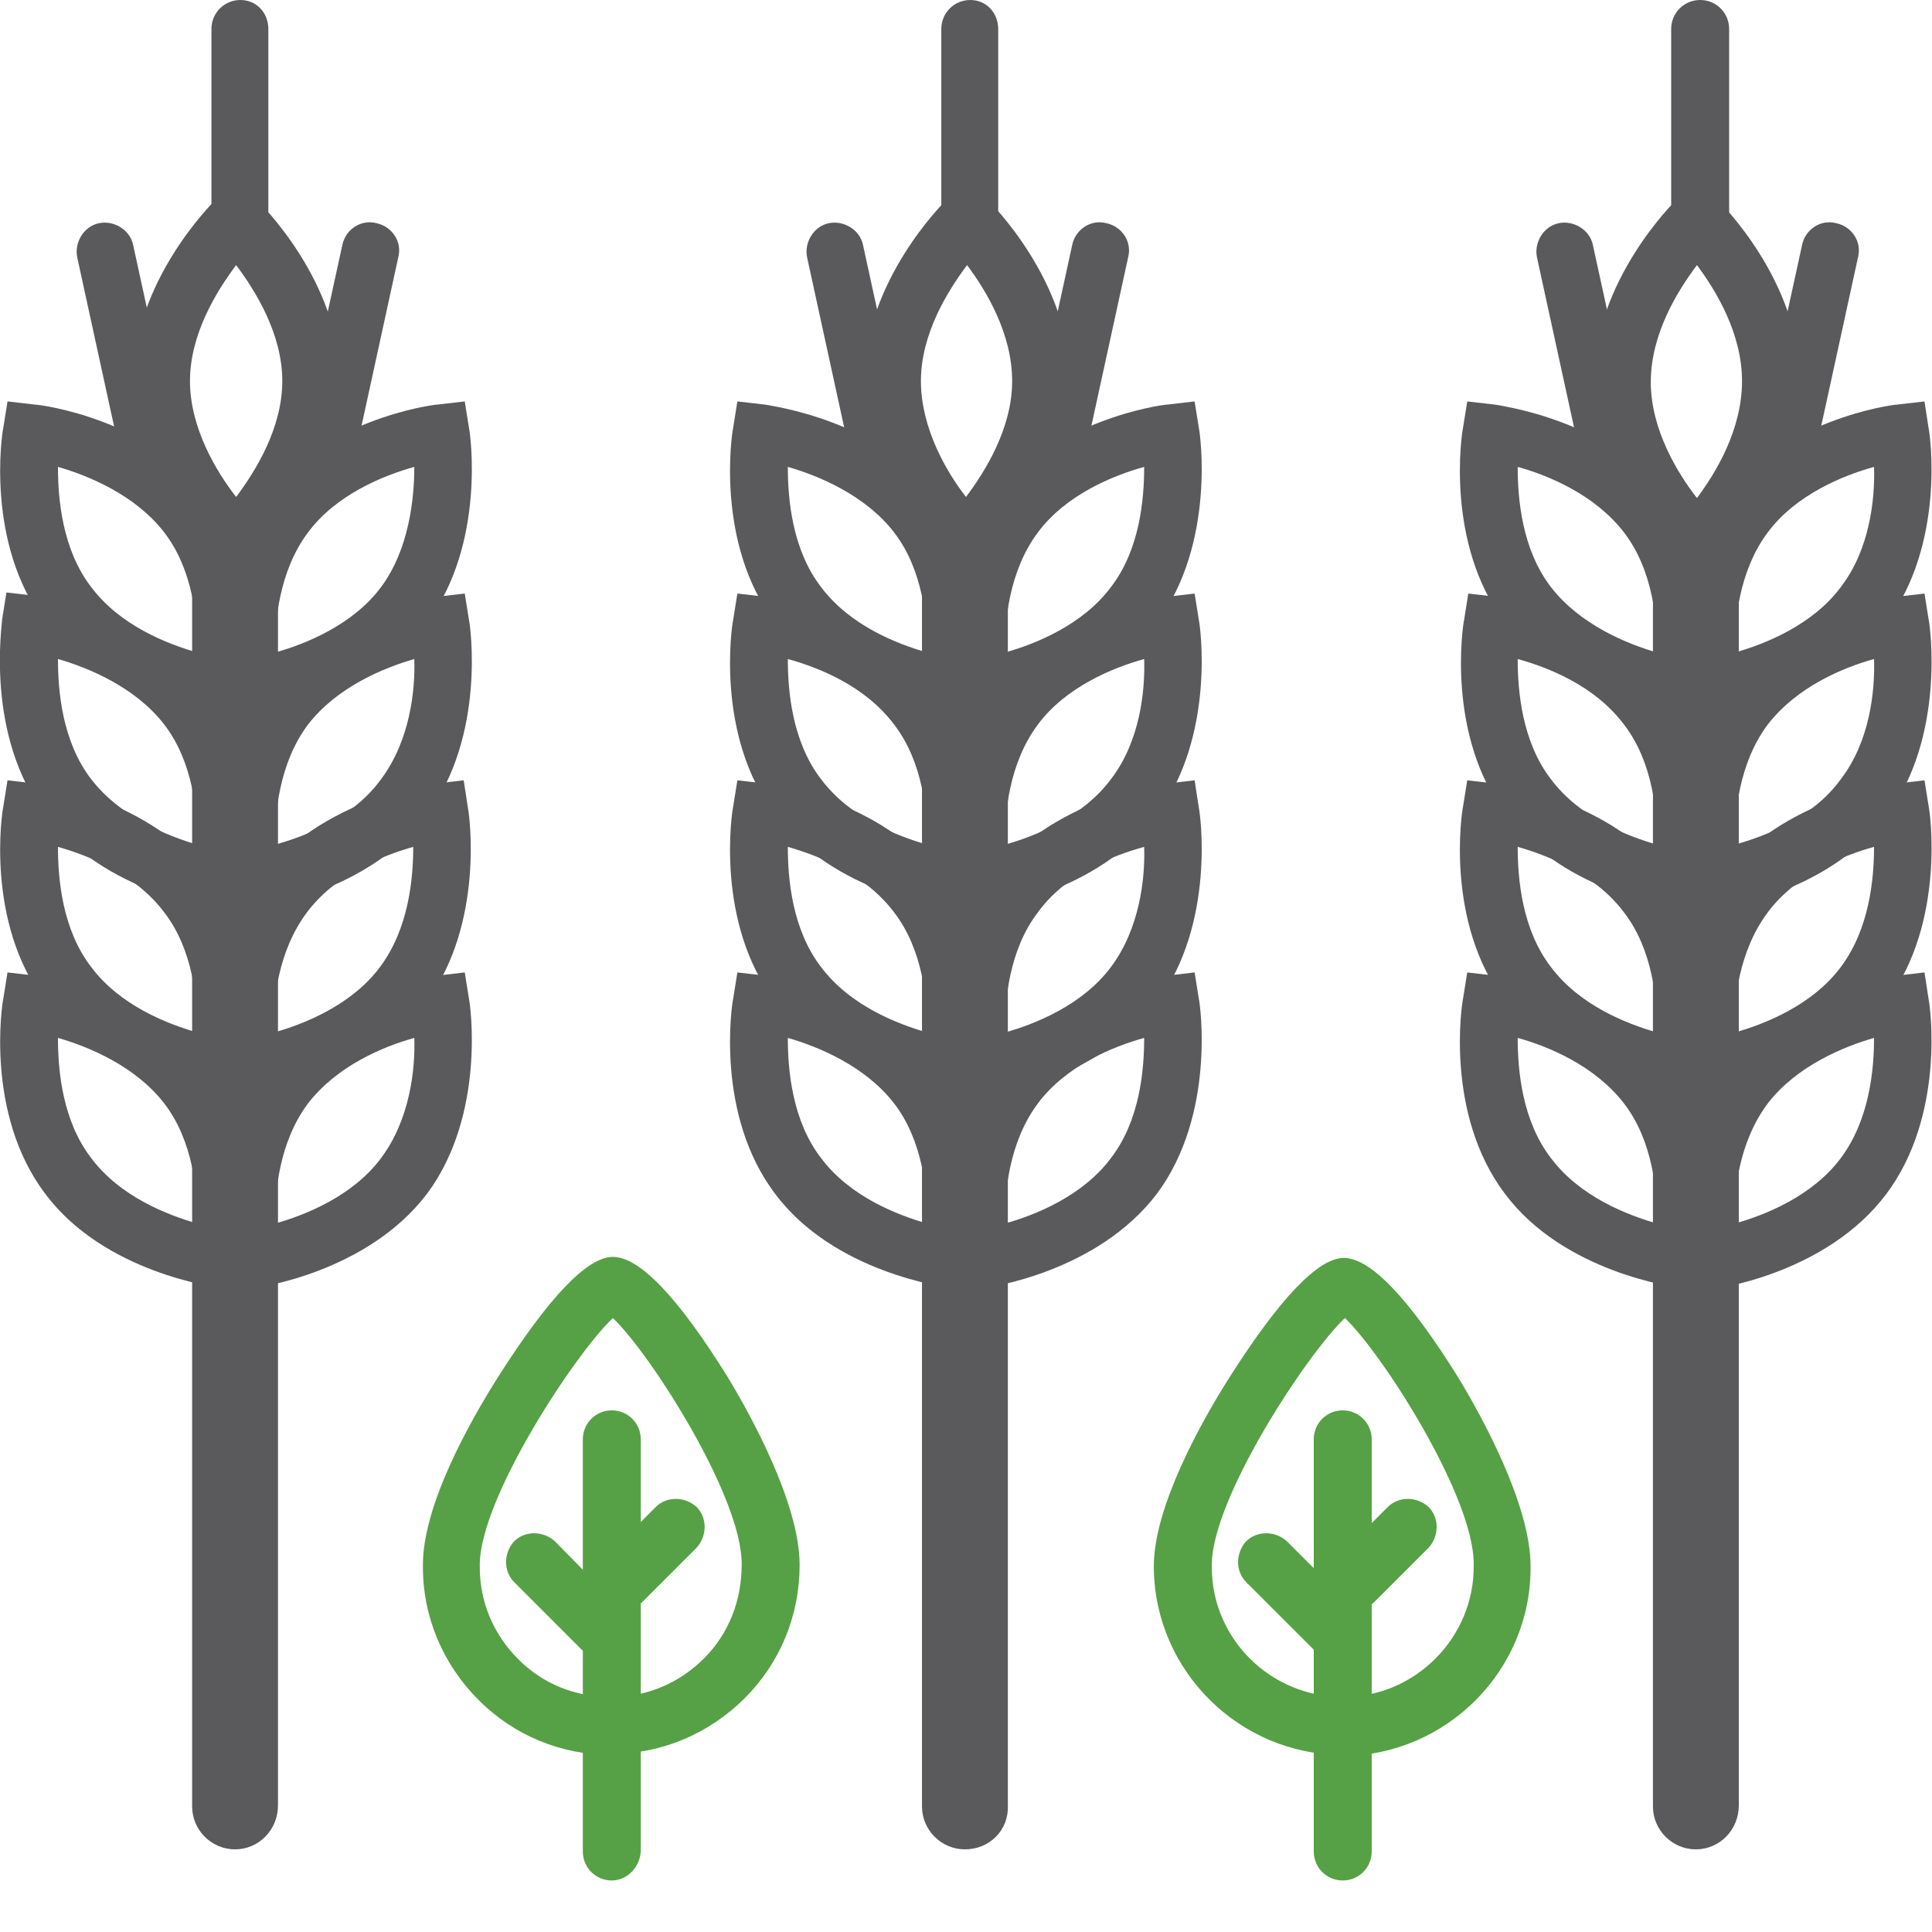 <?xml version="1.0" encoding="utf-8"?>
<!-- Generator: Adobe Illustrator 25.2.3, SVG Export Plug-In . SVG Version: 6.00 Build 0)  -->
<svg version="1.1" id="Layer_1" xmlns="http://www.w3.org/2000/svg" xmlns:xlink="http://www.w3.org/1999/xlink" x="0px" y="0px"
	 viewBox="0 0 180 180" style="enable-background:new 0 0 180 180;" xml:space="preserve">
<style type="text/css">
	.st0{fill:#5A595C;}
	.st1{fill:#56A145;}
</style>
<g>
	<path class="st0" d="M90.1,54.2l-1.9-1.8c-0.3-0.3-7.7-7.6-7.7-16.9c0-9.3,7.4-16.6,7.7-16.9l1.9-1.8l1.9,1.8
		c0.3,0.3,7.7,7.6,7.7,16.9c0,9.3-7.4,16.6-7.8,16.9L90.1,54.2z M90.1,24.7c-1.8,2.4-4.3,6.4-4.3,10.8c0,4.4,2.4,8.5,4.2,10.8
		c1.8-2.4,4.3-6.4,4.3-10.8C94.3,31.1,91.9,27.1,90.1,24.7z"/>
	<path class="st0" d="M91.1,67.1l-2.6-0.3c-0.4-0.1-10.8-1.4-16.3-8.8c-5.6-7.4-4-17.7-3.9-18.1l0.4-2.5l2.6,0.3
		c0.4,0.1,10.8,1.4,16.3,8.8c5.6,7.4,4,17.7,3.9,18.1L91.1,67.1z M73.4,43.5c0,3,0.4,7.7,3.1,11.2c2.7,3.6,7.1,5.3,9.9,6.1
		c0-3-0.4-7.7-3.1-11.2l0,0C80.6,46.1,76.2,44.3,73.4,43.5z"/>
	<path class="st0" d="M88.9,67.1l-0.4-2.5c-0.1-0.4-1.6-10.7,3.9-18.1c5.6-7.4,15.9-8.8,16.3-8.8l2.6-0.3l0.4,2.5
		c0.1,0.4,1.6,10.7-3.9,18.1c-5.6,7.4-15.9,8.8-16.3,8.8L88.9,67.1z M106.6,43.5c-2.9,0.8-7.3,2.6-9.9,6.1l0,0
		c-2.7,3.6-3.1,8.3-3.1,11.2c2.9-0.8,7.3-2.6,9.9-6.1C106.2,51.2,106.6,46.5,106.6,43.5z M94.5,48L94.5,48L94.5,48z"/>
	<path class="st0" d="M91.1,85l-2.6-0.3c-0.4-0.1-10.8-1.4-16.3-8.8c-5.6-7.4-4-17.7-3.9-18.1l0.4-2.5l2.6,0.3
		c0.4,0.1,10.8,1.4,16.3,8.8c5.6,7.4,4,17.7,3.9,18.1L91.1,85z M73.4,61.4c0,3,0.4,7.7,3.1,11.2c2.7,3.6,7.1,5.3,9.9,6.1
		c0-3-0.4-7.7-3.1-11.2C80.6,63.9,76.3,62.2,73.4,61.4z"/>
	<path class="st0" d="M88.9,85l-0.4-2.5c-0.1-0.4-1.6-10.7,3.9-18.1c5.6-7.4,15.9-8.8,16.3-8.8l2.6-0.3l0.4,2.5
		c0.1,0.4,1.6,10.7-3.9,18.1c-5.6,7.4-15.9,8.8-16.3,8.8L88.9,85z M106.6,61.4c-2.9,0.8-7.3,2.6-9.9,6.1v0
		c-2.7,3.6-3.1,8.3-3.1,11.2c2.9-0.8,7.3-2.6,9.9-6.1C106.2,69.1,106.7,64.4,106.6,61.4z M94.6,65.9L94.6,65.9L94.6,65.9z"/>
	<path class="st0" d="M91.1,102.4l-2.6-0.3c-0.4-0.1-10.8-1.4-16.3-8.8c-5.6-7.4-4-17.7-3.9-18.1l0.4-2.5l2.6,0.3
		c0.4,0.1,10.8,1.4,16.3,8.8l0,0c5.6,7.4,4,17.7,3.9,18.1L91.1,102.4z M73.4,78.9c0,3,0.4,7.7,3.1,11.2c2.7,3.6,7.1,5.3,9.9,6.1
		c0-3-0.4-7.7-3.1-11.2l0,0C80.6,81.4,76.2,79.7,73.4,78.9z"/>
	<path class="st0" d="M88.9,102.4l-0.4-2.5c-0.1-0.4-1.6-10.7,3.9-18.1l0,0c5.6-7.4,15.9-8.8,16.3-8.8l2.6-0.3l0.4,2.6
		c0.1,0.4,1.6,10.7-3.9,18.1c-5.6,7.4-15.9,8.8-16.3,8.8L88.9,102.4z M96.7,85c-2.7,3.5-3.1,8.3-3.1,11.2c2.9-0.8,7.3-2.6,9.9-6.1
		c2.7-3.6,3.2-8.3,3.1-11.2C103.7,79.7,99.3,81.4,96.7,85z"/>
	<path class="st0" d="M91.1,120.3l-2.6-0.3c-0.4-0.1-10.8-1.4-16.3-8.8c-5.6-7.4-4-17.7-3.9-18.1l0.4-2.5l2.6,0.3
		c0.4,0.1,10.8,1.4,16.3,8.8c5.6,7.4,4,17.7,3.9,18.1L91.1,120.3z M73.4,96.7c0,3,0.4,7.7,3.1,11.2c2.7,3.6,7.1,5.3,9.9,6.1
		c0-3-0.4-7.7-3.1-11.2l0,0C80.6,99.3,76.2,97.5,73.4,96.7z"/>
	<path class="st0" d="M88.9,120.3l-0.4-2.5c-0.1-0.4-1.6-10.7,3.9-18.1c5.6-7.4,15.9-8.8,16.3-8.8l2.6-0.3l0.4,2.5
		c0.1,0.4,1.6,10.7-3.9,18.1c-5.6,7.4-15.9,8.8-16.3,8.8L88.9,120.3z M106.6,96.7c-2.9,0.8-7.3,2.6-9.9,6.1l0,0
		c-2.7,3.6-3.1,8.3-3.1,11.2c2.9-0.8,7.3-2.6,9.9-6.1C106.2,104.4,106.6,99.7,106.6,96.7z M94.6,101.2L94.6,101.2L94.6,101.2z"/>
	<path class="st0" d="M89.9,172.3c-2.2,0-4-1.8-4-4V50.5c0-2.2,1.8-4,4-4s4,1.8,4,4v117.7C94,170.5,92.2,172.3,89.9,172.3z"/>
	<path class="st0" d="M90.4,24.6c-1.5,0-2.7-1.2-2.7-2.7V2.7c0-1.5,1.2-2.7,2.7-2.7C91.9,0,93,1.2,93,2.7v19.3
		C93,23.4,91.9,24.6,90.4,24.6z"/>
	<path class="st0" d="M98.4,44.9c-0.2,0-0.4,0-0.6-0.1c-1.4-0.3-2.4-1.7-2-3.2l4.1-18.8c0.3-1.4,1.7-2.4,3.2-2
		c1.4,0.3,2.4,1.7,2,3.2L101,42.8C100.8,44,99.7,44.9,98.4,44.9z"/>
	<path class="st0" d="M81.9,44.9c-1.2,0-2.3-0.9-2.6-2.1L75.2,24c-0.3-1.4,0.6-2.9,2-3.2c1.4-0.3,2.9,0.6,3.2,2l4.1,18.8
		c0.3,1.4-0.6,2.9-2,3.2C82.3,44.9,82.1,44.9,81.9,44.9z"/>
	<path class="st0" d="M22,54.2l-1.9-1.8c-0.3-0.3-7.7-7.6-7.7-16.9c0-9.3,7.4-16.6,7.7-16.9l1.9-1.8l1.9,1.8
		c0.3,0.3,7.8,7.6,7.8,16.9c0,9.3-7.4,16.6-7.8,16.9L22,54.2z M22,24.7c-1.8,2.4-4.3,6.4-4.3,10.8c0,4.4,2.5,8.5,4.3,10.8
		c1.8-2.4,4.3-6.4,4.3-10.8C26.3,31.1,23.8,27.1,22,24.7z"/>
	<path class="st0" d="M23.1,67.1l-2.6-0.3C20.1,66.7,9.8,65.4,4.2,58c-5.6-7.4-4-17.7-3.9-18.1l0.4-2.5l2.6,0.3
		C3.7,37.7,14,39,19.6,46.4c5.6,7.4,4,17.7,3.9,18.1L23.1,67.1z M5.4,43.5c0,3,0.4,7.7,3.1,11.2c2.7,3.6,7.1,5.3,9.9,6.1
		c0-3-0.4-7.7-3.1-11.2l0,0C12.6,46.1,8.2,44.3,5.4,43.5z"/>
	<path class="st0" d="M20.9,67.1l-0.4-2.5c-0.1-0.4-1.6-10.7,3.9-18.1c5.6-7.4,15.9-8.8,16.3-8.8l2.6-0.3l0.4,2.5
		c0.1,0.4,1.6,10.7-3.9,18.1c-5.6,7.4-15.9,8.8-16.3,8.8L20.9,67.1z M38.6,43.5c-2.9,0.8-7.3,2.6-9.9,6.1v0
		c-2.7,3.6-3.1,8.3-3.1,11.2c2.9-0.8,7.3-2.6,9.9-6.1C38.1,51.2,38.6,46.5,38.6,43.5z M26.5,48L26.5,48L26.5,48z"/>
	<path class="st0" d="M23.1,85l-2.6-0.3c-0.4-0.1-10.7-1.4-16.3-8.8c-5.6-7.4-4-17.7-4-18.2l0.4-2.5l2.6,0.3
		c0.4,0.1,10.8,1.4,16.4,8.8l0,0c5.6,7.4,4,17.7,3.9,18.1L23.1,85z M5.4,61.4c0,3,0.4,7.7,3.1,11.2c2.7,3.5,7.1,5.3,9.9,6.1
		c0-3-0.4-7.7-3.1-11.2C12.6,64,8.2,62.2,5.4,61.4z"/>
	<path class="st0" d="M20.9,85l-0.4-2.5c-0.1-0.4-1.6-10.7,3.9-18.1l0,0c5.6-7.4,15.9-8.7,16.3-8.8l2.6-0.3l0.4,2.5
		c0.1,0.4,1.6,10.7-3.9,18.1c-5.6,7.4-15.9,8.7-16.3,8.8L20.9,85z M28.7,67.5c-2.7,3.6-3.1,8.3-3.1,11.2c2.9-0.8,7.3-2.5,9.9-6.1
		c2.7-3.6,3.2-8.3,3.1-11.2C35.8,62.2,31.4,64,28.7,67.5L28.7,67.5z"/>
	<path class="st0" d="M23.1,102.4l-2.6-0.3c-0.4-0.1-10.8-1.4-16.3-8.8c-5.6-7.4-4-17.7-3.9-18.1l0.4-2.5l2.6,0.3
		C3.7,73,14,74.3,19.5,81.8c5.6,7.4,4,17.7,3.9,18.1L23.1,102.4z M5.4,78.9c0,3,0.4,7.7,3.1,11.2c2.7,3.6,7.1,5.3,9.9,6.1
		c0-3-0.4-7.7-3.1-11.2l0,0C12.6,81.4,8.2,79.7,5.4,78.9z"/>
	<path class="st0" d="M20.8,102.4l-0.4-2.5c-0.1-0.4-1.6-10.7,3.9-18.1l0,0c5.6-7.4,15.9-8.8,16.3-8.8l2.6-0.3l0.4,2.6
		c0.1,0.4,1.6,10.7-3.9,18.1c-5.6,7.4-15.9,8.8-16.3,8.8L20.8,102.4z M28.6,85c-2.7,3.6-3.2,8.3-3.1,11.2c2.9-0.8,7.3-2.6,9.9-6.1
		c2.7-3.6,3.1-8.3,3.1-11.2C35.7,79.7,31.3,81.4,28.6,85L28.6,85z"/>
	<path class="st0" d="M23.1,120.3l-2.6-0.3c-0.4-0.1-10.8-1.4-16.3-8.8c-5.6-7.4-4-17.7-3.9-18.1l0.4-2.5l2.6,0.3
		c0.4,0.1,10.8,1.4,16.3,8.8l0,0c5.6,7.4,4,17.7,3.9,18.1L23.1,120.3z M5.4,96.7c0,3,0.4,7.7,3.1,11.2c2.7,3.6,7.1,5.3,9.9,6.1
		c0-3-0.4-7.7-3.1-11.2l0,0C12.6,99.3,8.2,97.5,5.4,96.7z"/>
	<path class="st0" d="M20.9,120.3l-0.4-2.5c-0.1-0.4-1.6-10.7,3.9-18.1l0,0c5.6-7.4,15.9-8.8,16.3-8.8l2.6-0.3l0.4,2.5
		c0.1,0.4,1.6,10.7-3.9,18.1c-5.6,7.4-15.9,8.8-16.3,8.8L20.9,120.3z M28.7,102.8c-2.7,3.6-3.1,8.3-3.1,11.2
		c2.9-0.8,7.3-2.6,9.9-6.1c2.7-3.6,3.2-8.3,3.1-11.2C35.7,97.5,31.4,99.3,28.7,102.8L28.7,102.8z"/>
	<path class="st0" d="M21.9,172.3c-2.2,0-4-1.8-4-4V50.5c0-2.2,1.8-4,4-4s4,1.8,4,4v117.7C25.9,170.5,24.1,172.3,21.9,172.3z"/>
	<path class="st0" d="M22.4,24.6c-1.5,0-2.7-1.2-2.7-2.7V2.7c0-1.5,1.2-2.7,2.7-2.7S25,1.2,25,2.7v19.3C25,23.4,23.8,24.6,22.4,24.6
		z"/>
	<path class="st0" d="M30.4,44.9c-0.2,0-0.4,0-0.6-0.1c-1.4-0.3-2.4-1.7-2-3.2l4.1-18.8c0.3-1.4,1.7-2.4,3.2-2
		c1.4,0.3,2.4,1.7,2,3.2L33,42.8C32.8,44,31.6,44.9,30.4,44.9z"/>
	<path class="st0" d="M13.9,44.9c-1.2,0-2.3-0.9-2.6-2.1L7.2,24c-0.3-1.4,0.6-2.9,2-3.2c1.4-0.3,2.9,0.6,3.2,2l4.1,18.8
		c0.3,1.4-0.6,2.9-2,3.2C14.3,44.9,14.1,44.9,13.9,44.9z"/>
	<path class="st0" d="M158.1,54.2l-1.9-1.8c-0.3-0.3-7.7-7.6-7.7-16.9c0-9.3,7.4-16.6,7.7-16.9l1.9-1.8l1.9,1.8
		c0.3,0.3,7.7,7.6,7.7,16.9c0,9.3-7.4,16.6-7.7,16.9L158.1,54.2z M158.1,24.7c-1.8,2.4-4.3,6.4-4.3,10.9c0,4.4,2.5,8.5,4.3,10.8
		c1.8-2.4,4.2-6.4,4.2-10.9C162.3,31.1,159.9,27.1,158.1,24.7z"/>
	<path class="st0" d="M159.1,67.1l-2.6-0.3c-0.4-0.1-10.8-1.4-16.3-8.8c-5.6-7.4-4-17.7-3.9-18.1l0.4-2.5l2.6,0.3
		c0.4,0.1,10.8,1.4,16.3,8.8c5.6,7.4,4,17.7,3.9,18.1L159.1,67.1z M141.4,43.5c0,3,0.4,7.7,3.1,11.2s7.1,5.3,9.9,6.1
		c0-3-0.4-7.7-3.1-11.2l0,0C148.6,46.1,144.3,44.3,141.4,43.5z"/>
	<path class="st0" d="M156.9,67.1l-0.4-2.5c-0.1-0.4-1.6-10.7,3.9-18.1c5.6-7.4,15.9-8.8,16.3-8.8l2.6-0.3l0.4,2.6
		c0.1,0.4,1.6,10.7-4,18.1c-5.6,7.4-15.9,8.8-16.3,8.8L156.9,67.1z M174.6,43.5c-2.9,0.8-7.3,2.6-9.9,6.1l0,0
		c-2.7,3.6-3.1,8.3-3.1,11.2c2.9-0.8,7.3-2.6,9.9-6.1C174.2,51.2,174.7,46.5,174.6,43.5z M162.6,48L162.6,48L162.6,48z"/>
	<path class="st0" d="M159.2,85l-2.6-0.3c-0.4-0.1-10.8-1.4-16.3-8.8c-5.6-7.4-4-17.7-3.9-18.1l0.4-2.5l2.6,0.3
		c0.4,0.1,10.7,1.4,16.3,8.8l0,0c5.6,7.4,4,17.7,3.9,18.1L159.2,85z M141.4,61.4c0,3,0.4,7.7,3.1,11.2c2.7,3.6,7.1,5.3,9.9,6.1
		c0-3-0.4-7.7-3.1-11.2C148.6,63.9,144.3,62.2,141.4,61.4z"/>
	<path class="st0" d="M156.9,85l-0.4-2.5c-0.1-0.4-1.6-10.7,3.9-18.1c5.6-7.4,15.9-8.8,16.3-8.8l2.6-0.3l0.4,2.5
		c0.1,0.4,1.6,10.8-3.9,18.2c-5.6,7.4-15.9,8.7-16.3,8.8L156.9,85z M174.6,61.4c-2.9,0.8-7.2,2.6-9.9,6.1v0
		c-2.7,3.6-3.1,8.3-3.1,11.2c2.9-0.8,7.3-2.5,9.9-6.1C174.2,69.1,174.7,64.4,174.6,61.4z M162.6,65.9L162.6,65.9L162.6,65.9z"/>
	<path class="st0" d="M159.1,102.4l-2.6-0.3c-0.4-0.1-10.8-1.4-16.3-8.8c-5.6-7.4-4-17.7-3.9-18.1l0.4-2.5l2.6,0.3
		c0.4,0.1,10.8,1.4,16.3,8.8l0,0c5.6,7.4,4,17.7,3.9,18.1L159.1,102.4z M141.4,78.9c0,3,0.4,7.7,3.1,11.2c2.7,3.6,7.1,5.3,9.9,6.1
		c0-3-0.4-7.7-3.1-11.2l0,0C148.6,81.4,144.2,79.7,141.4,78.9z"/>
	<path class="st0" d="M156.9,102.4l-0.4-2.5c-0.1-0.4-1.6-10.7,3.9-18.1c5.6-7.4,15.9-8.8,16.3-8.8l2.6-0.3l0.4,2.5
		c0.1,0.4,1.6,10.7-3.9,18.1c-5.6,7.4-15.9,8.8-16.3,8.8L156.9,102.4z M174.6,78.9c-2.9,0.8-7.3,2.6-9.9,6.1l0,0
		c-2.7,3.6-3.2,8.3-3.1,11.2c2.9-0.8,7.3-2.6,9.9-6.1C174.2,86.5,174.6,81.8,174.6,78.9z M162.5,83.4L162.5,83.4L162.5,83.4z"/>
	<path class="st0" d="M159.1,120.3l-2.6-0.3c-0.4-0.1-10.8-1.4-16.3-8.8c-5.6-7.4-4-17.7-3.9-18.1l0.4-2.5l2.6,0.3
		c0.4,0.1,10.8,1.4,16.3,8.8l0,0c5.6,7.4,4,17.7,3.9,18.1L159.1,120.3z M141.4,96.7c0,3,0.4,7.7,3.1,11.2c2.7,3.6,7.1,5.3,9.9,6.1
		c0-3-0.4-7.7-3.1-11.2l0,0C148.6,99.3,144.3,97.5,141.4,96.7z"/>
	<path class="st0" d="M156.9,120.3l-0.4-2.5c-0.1-0.4-1.6-10.7,3.9-18.1l0,0c5.6-7.4,15.9-8.8,16.3-8.8l2.6-0.3l0.4,2.6
		c0.1,0.4,1.6,10.7-4,18.1c-5.6,7.4-15.9,8.8-16.3,8.8L156.9,120.3z M164.7,102.8c-2.7,3.6-3.2,8.3-3.1,11.2
		c2.9-0.8,7.3-2.6,9.9-6.1c2.7-3.6,3.1-8.3,3.1-11.2C171.8,97.5,167.4,99.3,164.7,102.8L164.7,102.8z"/>
	<path class="st0" d="M158,172.3c-2.2,0-4-1.8-4-4V50.5c0-2.2,1.8-4,4-4c2.2,0,4,1.8,4,4v117.7C162,170.5,160.2,172.3,158,172.3z"/>
	<path class="st0" d="M158.4,24.6c-1.5,0-2.7-1.2-2.7-2.7V2.7c0-1.5,1.2-2.7,2.7-2.7c1.5,0,2.7,1.2,2.7,2.7v19.3
		C161.1,23.4,159.9,24.6,158.4,24.6z"/>
	<path class="st0" d="M166.4,44.9c-0.2,0-0.4,0-0.6-0.1c-1.4-0.3-2.4-1.7-2-3.2l4.1-18.8c0.3-1.4,1.7-2.4,3.2-2
		c1.4,0.3,2.4,1.7,2,3.2l-4.1,18.8C168.8,44,167.7,44.9,166.4,44.9z"/>
	<path class="st0" d="M149.9,44.9c-1.2,0-2.3-0.9-2.6-2.1L143.2,24c-0.3-1.4,0.6-2.9,2-3.2c1.4-0.3,2.9,0.6,3.2,2l4.1,18.8
		c0.3,1.4-0.6,2.9-2,3.2C150.3,44.9,150.1,44.9,149.9,44.9z"/>
	<path class="st1" d="M56.9,163.5c-4.6,0-9-1.8-12.3-5.1c-3.3-3.3-5.2-7.7-5.2-12.4v-0.2c0-5.6,4.4-13.4,7-17.5
		c4.7-7.4,8.3-11.2,10.7-11.2c2.5,0,6.1,3.8,10.7,11.2c2,3.3,6.7,11.7,6.7,17.5c0,4.7-1.8,9.1-5.1,12.4c-3.3,3.3-7.7,5.2-12.4,5.2
		C57,163.5,57,163.5,56.9,163.5z M57.1,122.8c-3.5,3.3-12.4,16.8-12.4,23v0.2c0,3.3,1.3,6.3,3.6,8.6c2.3,2.3,5.3,3.5,8.6,3.5
		c0,0,0.1,0,0.1,0c3.3,0,6.3-1.3,8.6-3.6c2.3-2.3,3.5-5.4,3.5-8.7v0C69.2,139.5,60.5,126,57.1,122.8z M56.4,122.3L56.4,122.3
		L56.4,122.3z"/>
	<path class="st1" d="M57,175.2c-1.5,0-2.7-1.2-2.7-2.7v-38.4c0-1.5,1.2-2.7,2.7-2.7s2.7,1.2,2.7,2.7v38.4
		C59.6,174,58.4,175.2,57,175.2z"/>
	<path class="st1" d="M56.1,154.5c-0.7,0-1.4-0.3-1.9-0.8l-6.3-6.3c-1-1-1-2.7,0-3.8c1-1,2.7-1,3.8,0L58,150c1,1,1,2.7,0,3.8
		C57.5,154.3,56.8,154.5,56.1,154.5z"/>
	<path class="st1" d="M58,150c-0.7,0-1.4-0.3-1.9-0.8c-1-1-1-2.7,0-3.8l5-5c1-1,2.7-1,3.8,0c1,1,1,2.7,0,3.8l-5,5
		C59.4,149.7,58.7,150,58,150z"/>
	<path class="st1" d="M125.1,163.5c-9.6,0-17.5-7.8-17.6-17.4v-0.2c0-5.5,4.4-13.4,7-17.5c4.7-7.4,8.3-11.2,10.7-11.2
		c2.5,0,6.1,3.8,10.7,11.2c2,3.3,6.7,11.7,6.7,17.5c0.1,9.7-7.8,17.6-17.4,17.7C125.2,163.5,125.2,163.5,125.1,163.5z M125.3,122.8
		c-3.5,3.3-12.4,16.8-12.4,23v0.2c0,6.7,5.5,12.1,12.2,12.1c0,0,0.1,0,0.1,0c6.7,0,12.2-5.6,12.1-12.3v0
		C137.4,139.5,128.7,126,125.3,122.8z M124.6,122.3L124.6,122.3L124.6,122.3z"/>
	<path class="st1" d="M125.1,175.2c-1.5,0-2.7-1.2-2.7-2.7v-38.4c0-1.5,1.2-2.7,2.7-2.7s2.7,1.2,2.7,2.7v38.4
		C127.8,174,126.6,175.2,125.1,175.2z"/>
	<path class="st1" d="M124.3,154.5c-0.7,0-1.4-0.3-1.9-0.8l-6.3-6.3c-1-1-1-2.7,0-3.8c1-1,2.7-1,3.8,0l6.3,6.3c1,1,1,2.7,0,3.8
		C125.7,154.3,125,154.5,124.3,154.5z"/>
	<path class="st1" d="M126.2,150c-0.7,0-1.4-0.3-1.9-0.8c-1-1-1-2.7,0-3.8l5-5c1-1,2.7-1,3.8,0c1,1,1,2.7,0,3.8l-5,5
		C127.6,149.7,126.9,150,126.2,150z"/>
</g>
</svg>
